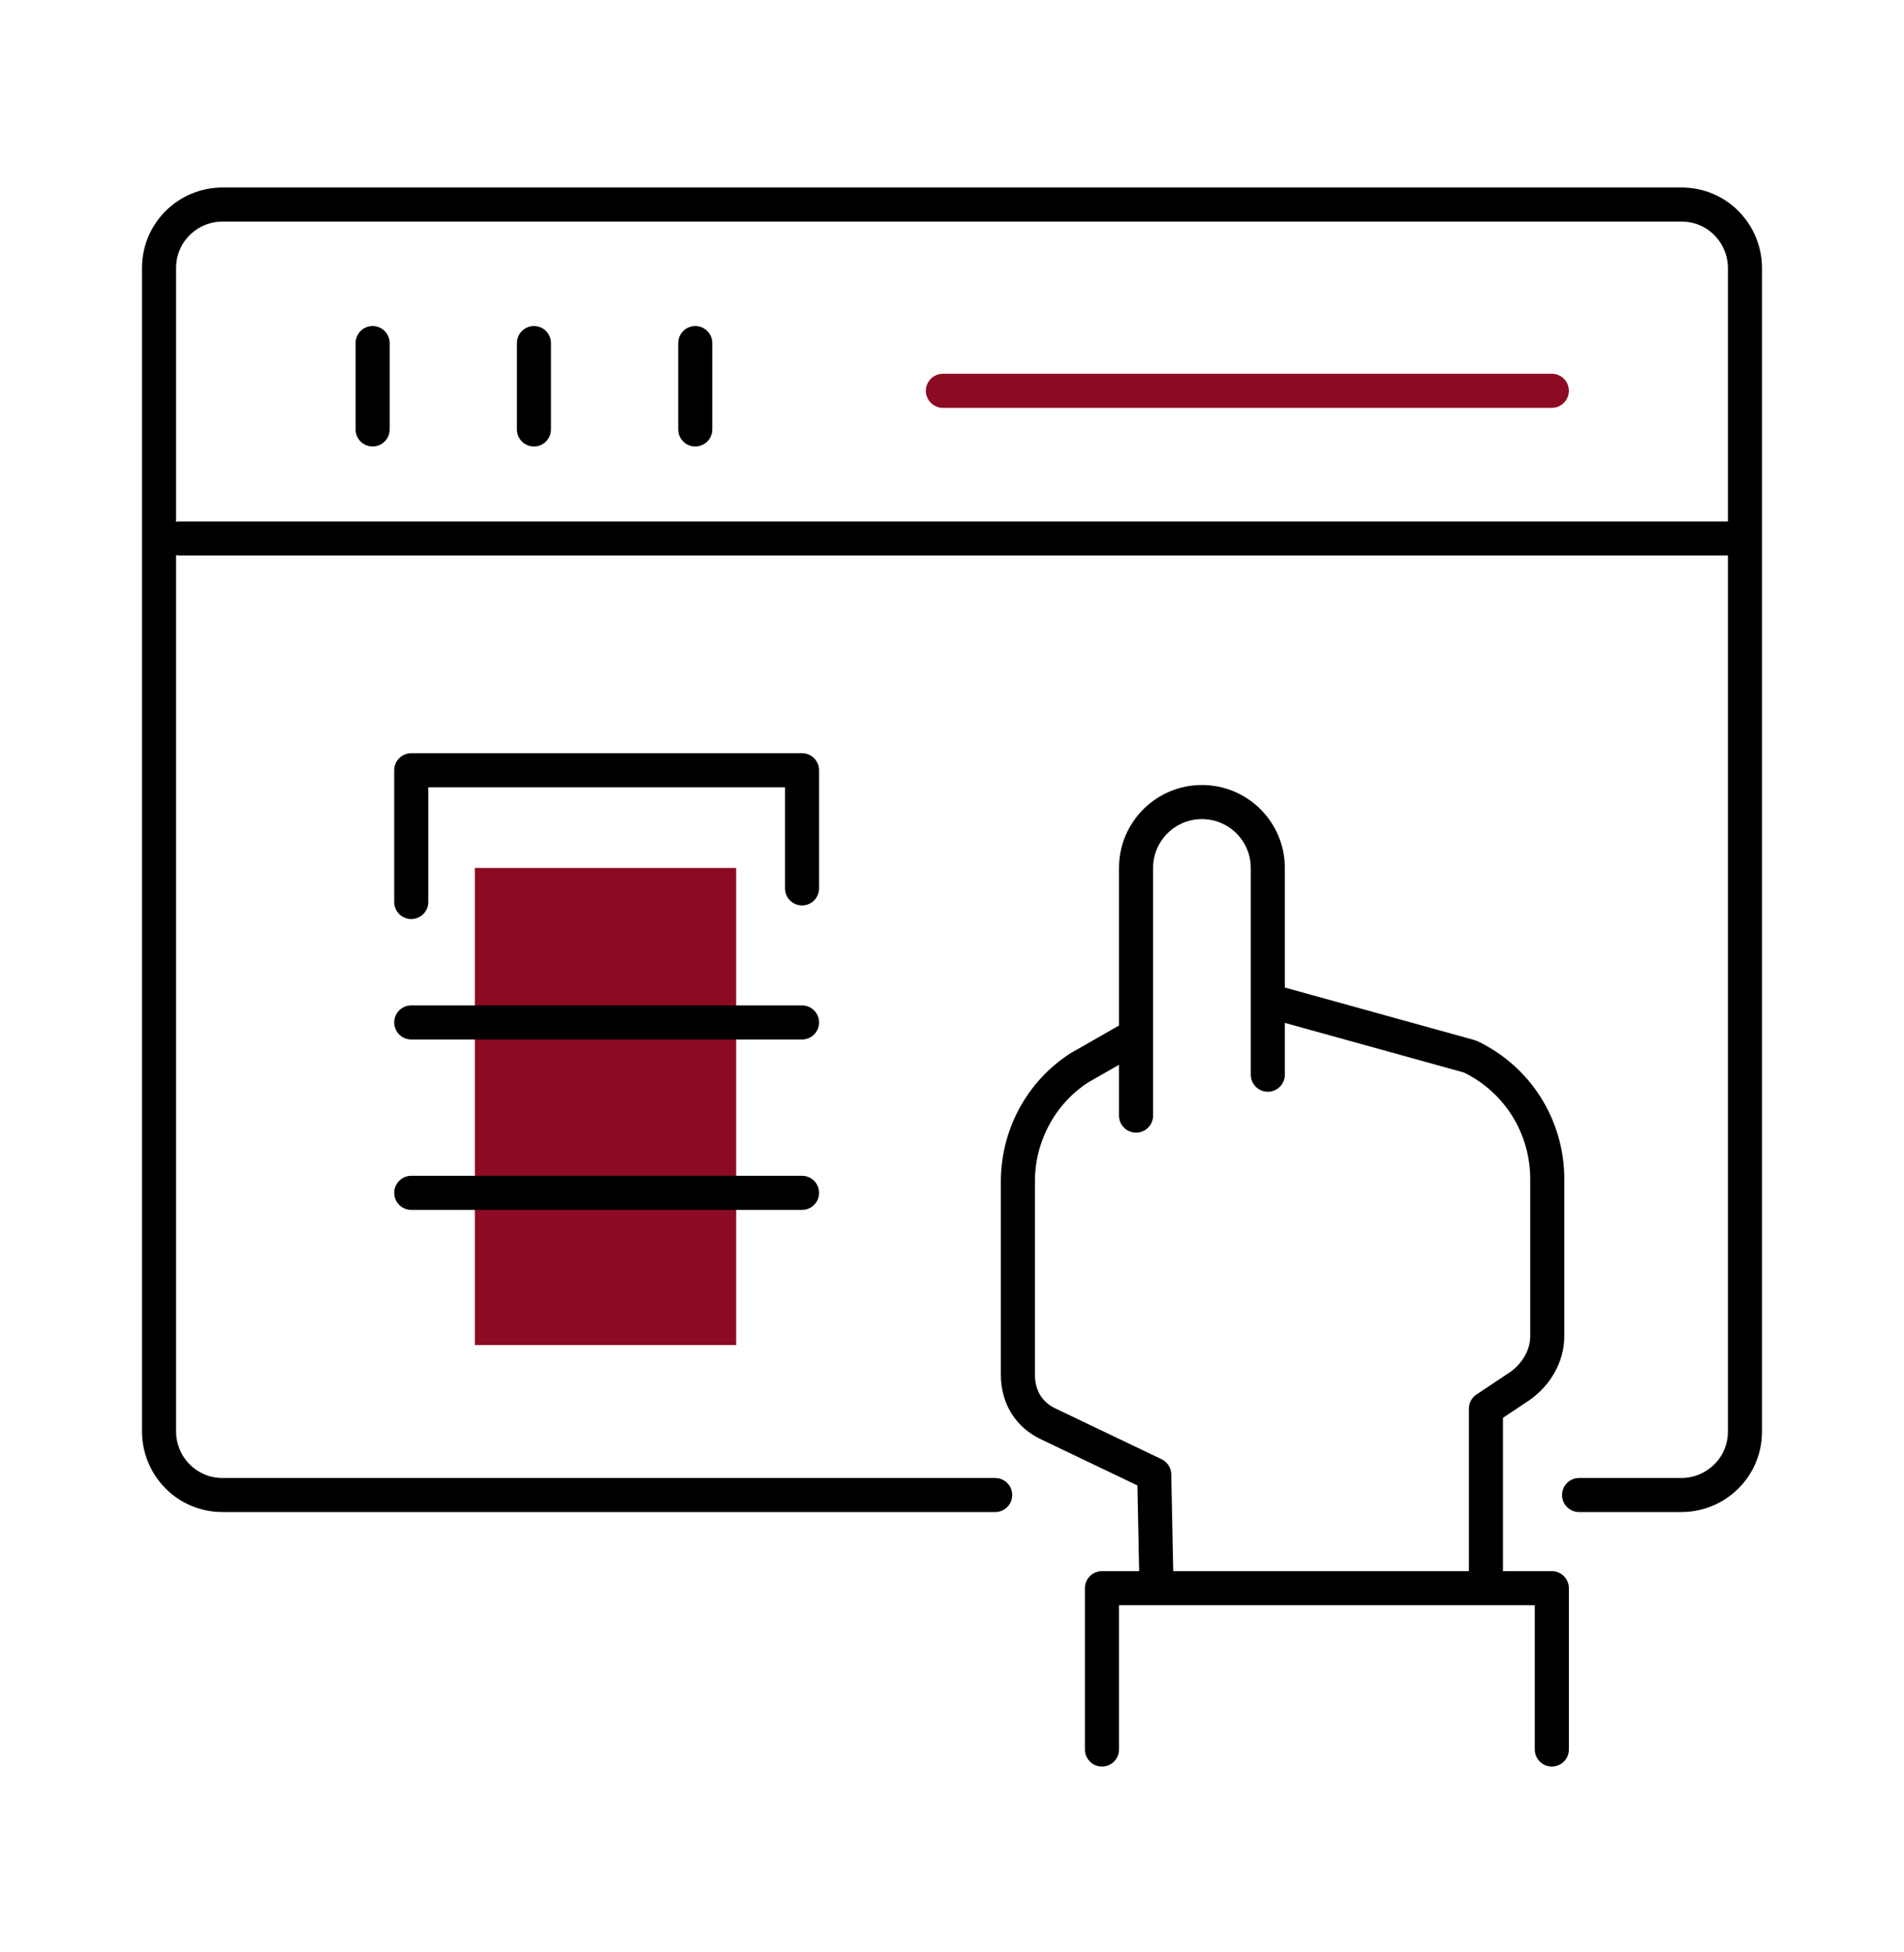 <?xml version="1.0" encoding="utf-8"?>
<!-- Generator: Adobe Illustrator 26.5.0, SVG Export Plug-In . SVG Version: 6.00 Build 0)  -->
<svg version="1.1" id="圖層_1" xmlns="http://www.w3.org/2000/svg" xmlns:xlink="http://www.w3.org/1999/xlink" x="0px" y="0px"
	 width="83.8px" height="85.9px" viewBox="0 0 83.8 85.9" style="enable-background:new 0 0 83.8 85.9;" xml:space="preserve">
<style type="text/css">
	.st0{fill:#8C0A22;}
	.st1{fill:none;stroke:#000000;stroke-width:1.5;stroke-linecap:round;stroke-linejoin:round;stroke-miterlimit:10;}
	.st2{fill:none;stroke:#8C0A22;stroke-width:1.5;stroke-linecap:round;stroke-linejoin:round;stroke-miterlimit:10;}
</style>
<g>
	<rect x="20.9" y="38.2" class="st0" width="11.5" height="21"/>
	<path class="st1" d="M43.8,65.8h-34c-1.6,0-2.8-1.3-2.8-2.8V11.8c0-1.6,1.3-2.8,2.8-2.8H74c1.6,0,2.8,1.3,2.8,2.8v51.2
		c0,1.6-1.3,2.8-2.8,2.8h-4.5"/>
	<line class="st1" x1="7.9" y1="23.7" x2="76.6" y2="23.7"/>
	<polyline class="st1" points="18.1,39.7 18.1,33.9 35.3,33.9 35.3,39.1 	"/>
	<line class="st1" x1="18.1" y1="45" x2="35.3" y2="45"/>
	<line class="st1" x1="18.1" y1="52.5" x2="35.3" y2="52.5"/>
	<line class="st2" x1="68.3" y1="17.2" x2="41.5" y2="17.2"/>
	<line class="st1" x1="30.6" y1="15.1" x2="30.6" y2="18.9"/>
	<line class="st1" x1="23.5" y1="15.1" x2="23.5" y2="18.9"/>
	<line class="st1" x1="16.4" y1="15.1" x2="16.4" y2="18.9"/>
	<polyline class="st1" points="48.5,77 48.5,69.9 68.3,69.9 68.3,77 	"/>
	<path class="st1" d="M65.4,69.6V62l1.5-1c0.7-0.5,1.2-1.3,1.2-2.2v-6.9c0-2.3-1.3-4.4-3.4-5.4l-8.3-2.3"/>
	<path class="st1" d="M55.8,47.3v-9.1c0-1.6-1.3-2.9-2.9-2.9h0c-1.6,0-2.9,1.3-2.9,2.9v10.9"/>
	<path class="st1" d="M49.6,45.8l-2.1,1.2c-1.7,1.1-2.7,3-2.7,5v8.5c0,1,0.5,1.8,1.4,2.2l4.6,2.2l0.1,4.9"/>
</g>
</svg>

